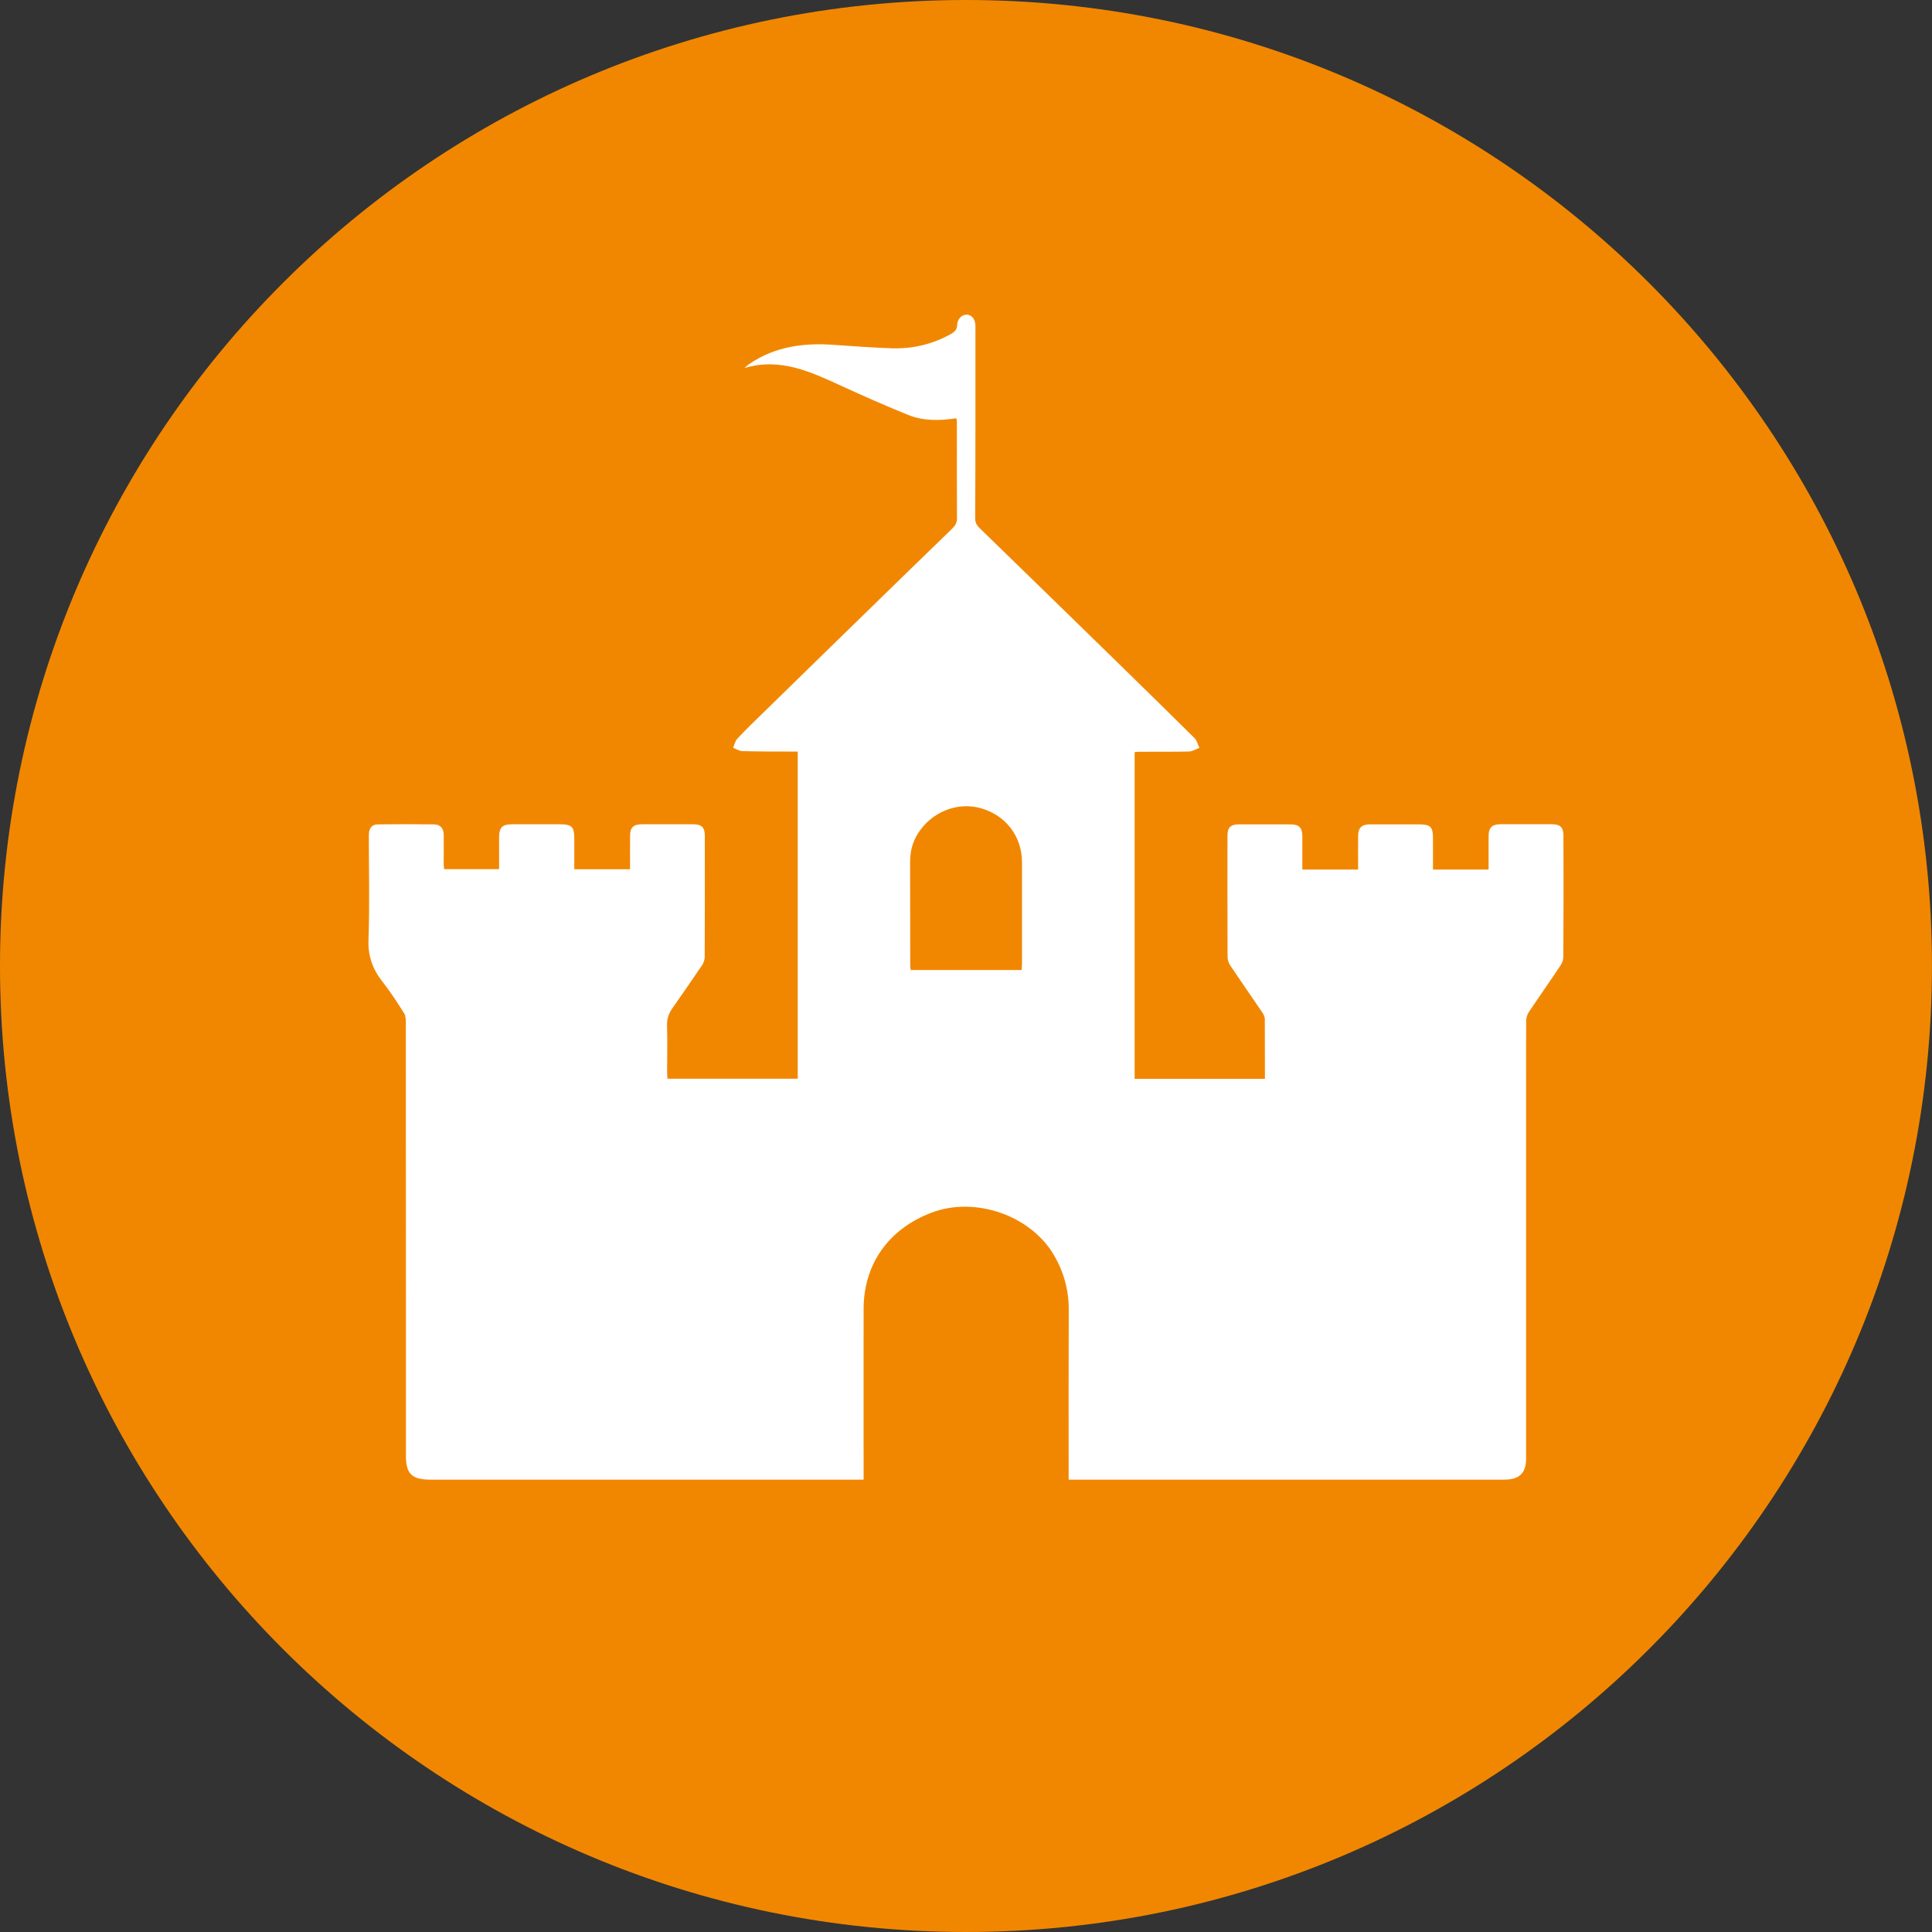 <?xml version="1.0" encoding="UTF-8"?>
<svg xmlns="http://www.w3.org/2000/svg" viewBox="0 0 56.693 56.693">
  <rect x="0" y="0" width="56.693" height="56.693" fill="#333333" stroke="none"/>
  <defs>
    <style>
      .cls-1 {
        fill: #f18700;
      }

      .cls-2 {
        fill: #fff;
      }
    </style>
  </defs>
  <g id="Kreis">
    <path class="cls-1" d="M28.346,56.693C12.69,56.693,0,44.001,0,28.345S12.69,0,28.346,0s28.346,12.689,28.346,28.345-12.69,28.348-28.346,28.348"></path>
  </g>
  <g id="Icon">
    <path class="cls-2" d="M26.723,28.464c-.007-.057-.013-.1-.013-.14-.003-1.013-.003-2.03-.003-3.043,0-.293.07-.57.227-.82.403-.64,1.16-.94,1.853-.743.733.21,1.2.827,1.203,1.583v2.963c0,.067-.007.133-.01.2h-3.257ZM43.683,25.517h-1.633v-.9c0-.363-.067-.427-.437-.427h-1.407c-.25,0-.35.097-.353.34-.003.323,0,.647,0,.987h-1.637v-.967c0-.267-.09-.36-.367-.36h-1.48c-.26,0-.35.087-.35.34,0,1.183-.003,2.367.003,3.55,0,.087.033.183.083.257.307.46.627.917.937,1.373.037.057.07.127.073.187.003.583.003,1.163.003,1.76h-3.823v-9.587c.053-.003.1-.01.15-.01.483-.003.963.003,1.443-.007.103-.003.203-.07.307-.107-.047-.097-.07-.213-.143-.287-.797-.79-1.597-1.573-2.4-2.357-1.287-1.257-2.573-2.51-3.863-3.763-.097-.093-.173-.17-.173-.327.01-1.887.007-3.77.007-5.653,0-.26-.207-.407-.407-.277-.07.047-.127.16-.127.243-.007.13-.053.197-.163.263-.543.31-1.13.45-1.75.433-.577-.02-1.153-.063-1.727-.103-.867-.06-1.69.05-2.427.54-.063.04-.12.09-.18.143,1.047-.317,1.947.11,2.85.523.647.297,1.3.587,1.96.853.45.18.927.17,1.41.097.007.04.017.07.017.1,0,.943-.003,1.89.003,2.833,0,.143-.057.223-.153.317-.847.817-1.69,1.643-2.533,2.463-.98.957-1.96,1.91-2.937,2.867-.277.27-.557.537-.82.82-.067.067-.087.18-.127.27.09.033.183.093.273.097.463.013.923.013,1.387.013.073.003.15,0,.237,0v9.6h-3.823c-.003-.07-.01-.137-.01-.203,0-.453.013-.903-.003-1.353-.007-.2.05-.36.163-.52.293-.417.583-.837.87-1.26.043-.067.073-.16.073-.24.007-1.183.003-2.367.003-3.55,0-.25-.09-.34-.347-.34h-1.503c-.25.003-.343.097-.343.343-.003.32,0,.64,0,.977h-1.637v-.903c0-.347-.073-.417-.43-.417h-1.403c-.273,0-.37.093-.373.363v.953h-1.613c-.003-.047-.013-.1-.013-.153,0-.287.003-.573,0-.863-.003-.18-.103-.293-.277-.297-.553-.007-1.103-.007-1.657,0-.18.003-.263.117-.263.323,0,1.02.027,2.043-.01,3.06-.017.477.117.857.403,1.223.233.297.44.613.64.933.05.077.053.187.053.283.003,2.69.003,5.383.003,8.073v4.64c0,.523.177.693.717.693h12.713v-.233c0-1.59-.003-3.18,0-4.77,0-1.313.723-2.343,1.98-2.827,1.283-.493,2.913.07,3.6,1.233.3.51.443,1.043.44,1.63-.007,1.577-.003,3.15-.003,4.727v.24h12.783c.44,0,.64-.19.64-.613v-11.25c0-.537-.003-1.077.003-1.613.003-.08.03-.173.077-.243.307-.46.627-.913.933-1.373.05-.073.08-.173.08-.26.007-1.183.007-2.367.003-3.547,0-.24-.09-.33-.333-.333h-1.523c-.237.003-.337.1-.34.333v.993"></path>
  </g>
</svg>
